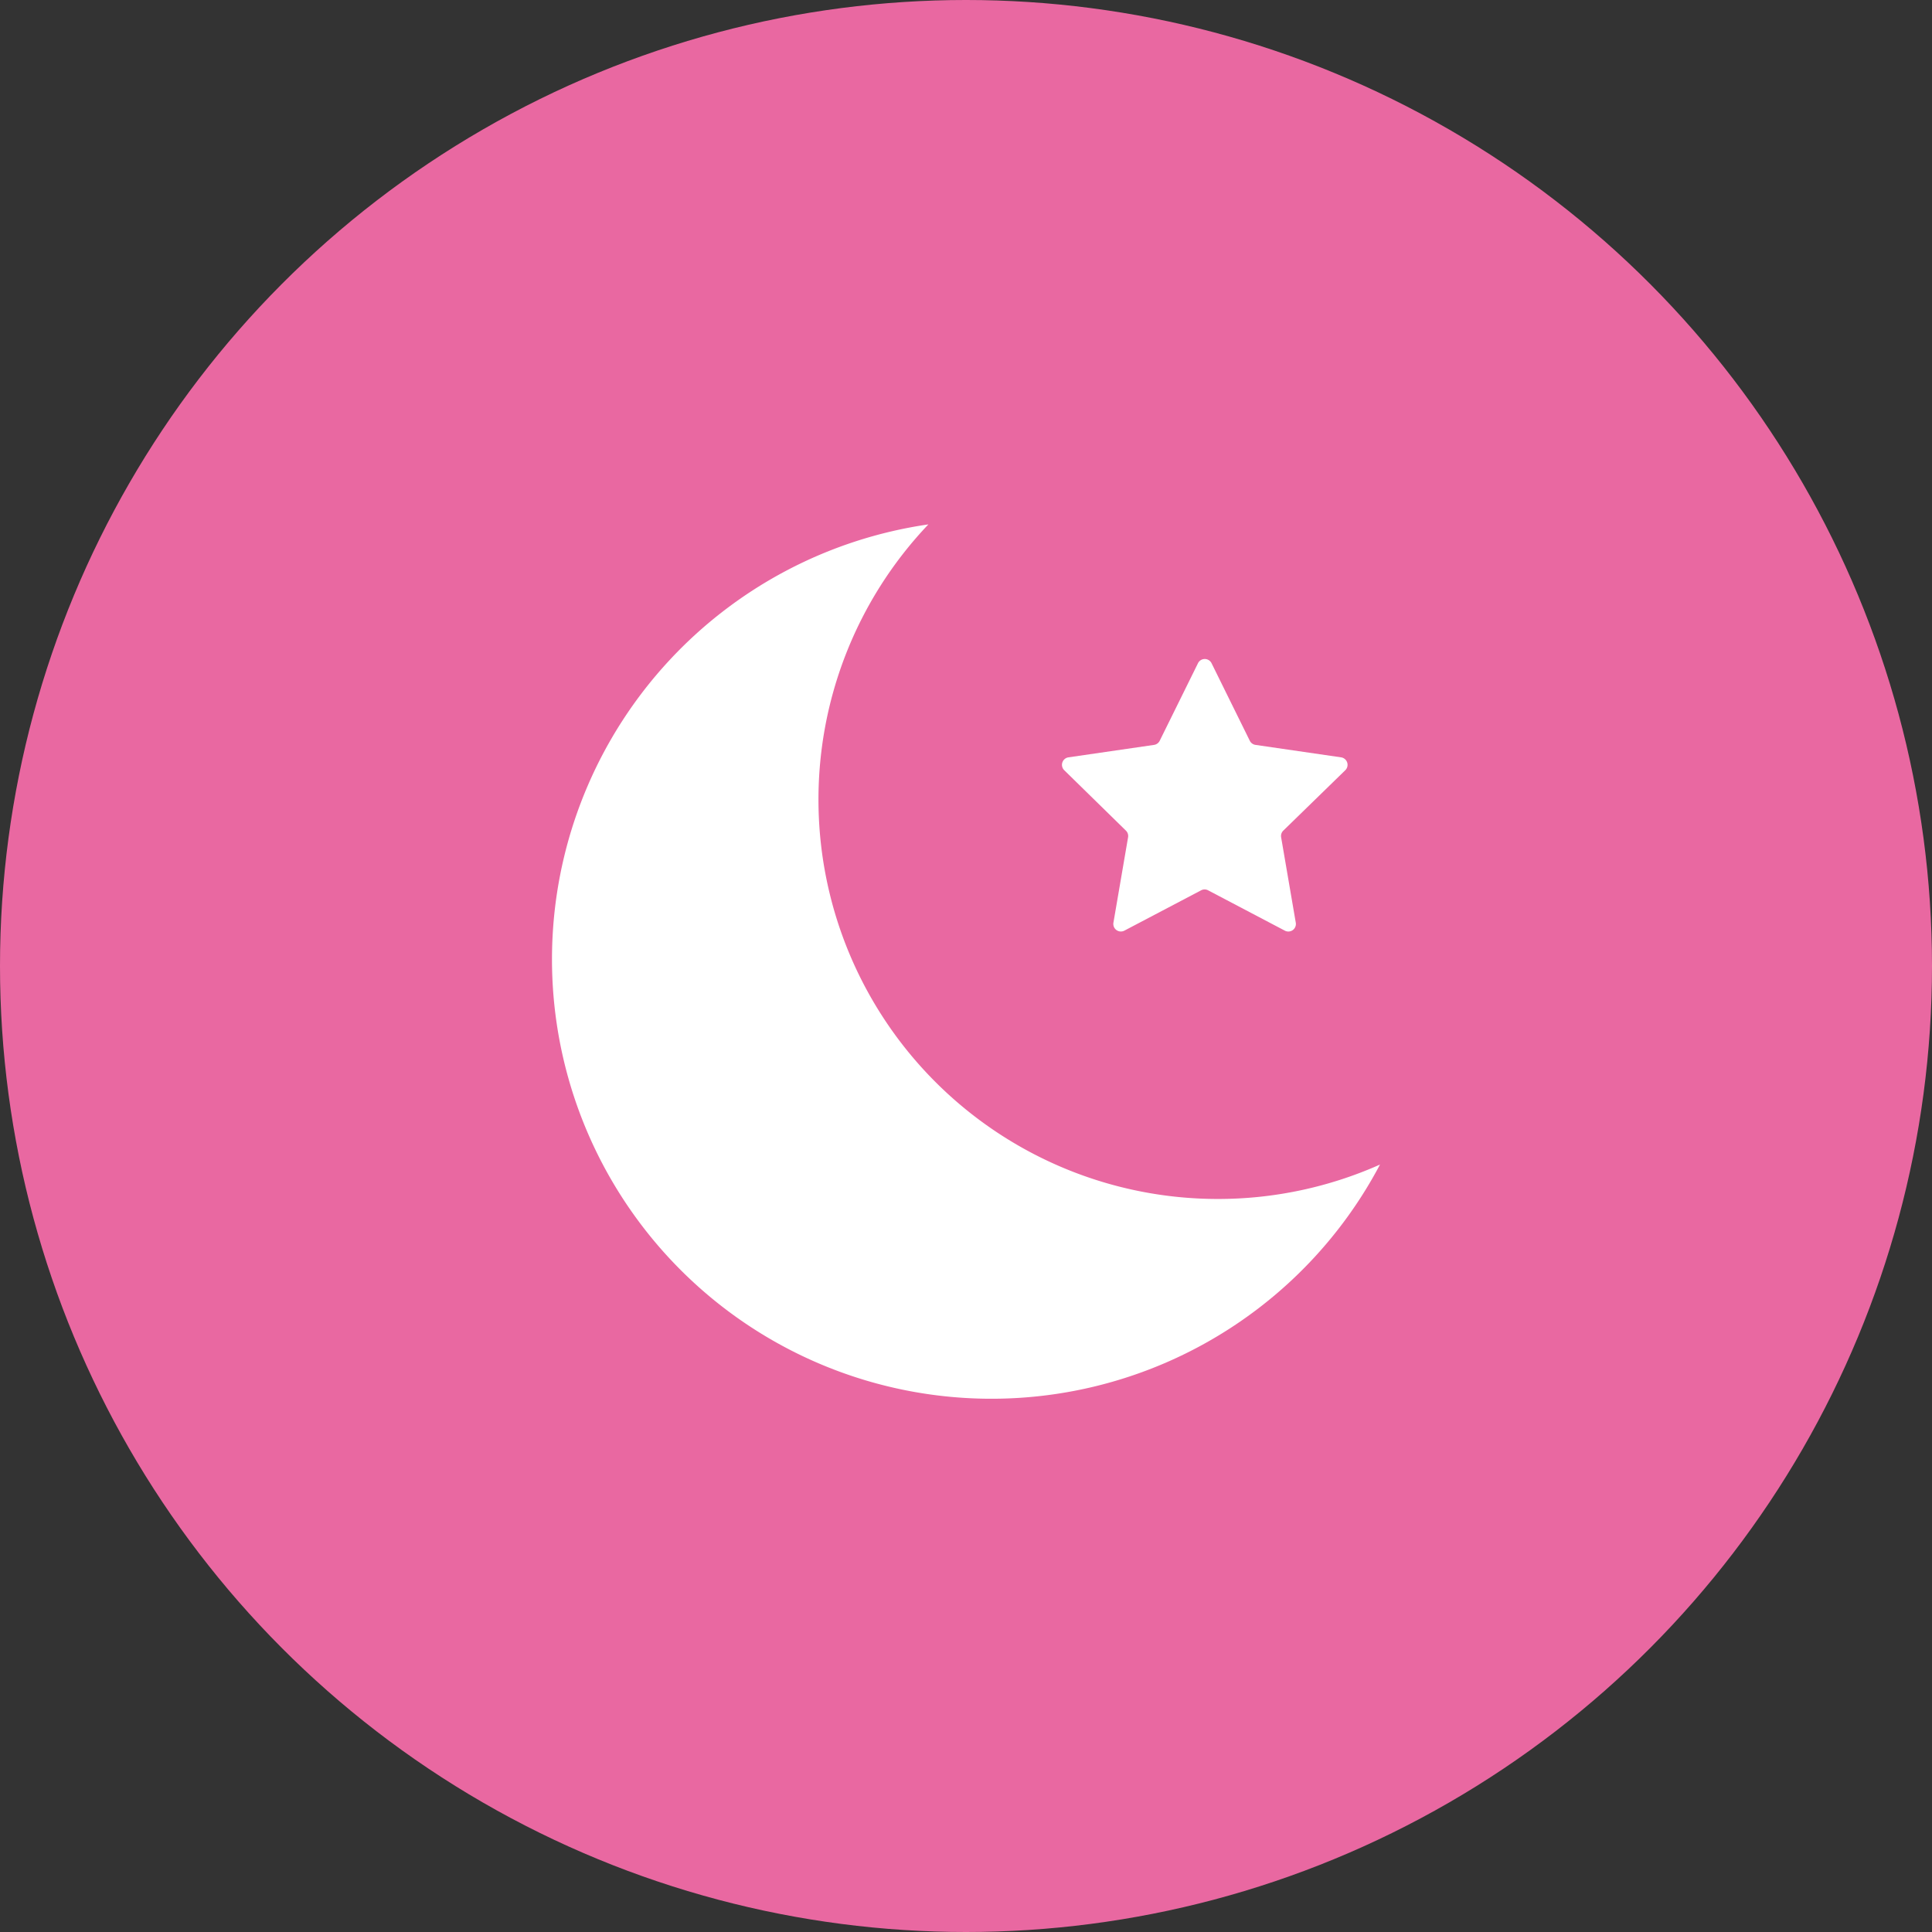 <svg xmlns="http://www.w3.org/2000/svg" width="70" height="70" viewBox="0 0 70 70">
  <rect x="0" y="0" width="70" height="70" fill="#333333" stroke="none"/>
  <g id="intro02" transform="translate(-710 -798)">
    <circle id="楕円形_70" data-name="楕円形 70" cx="35" cy="35" r="35" transform="translate(710 798)" fill="#e968a1"/>
    <g id="夜空のフリーアイコン" transform="translate(716.437 817)">
      <path id="パス_10317" data-name="パス 10317" d="M37.687,24.441A14.471,14.471,0,0,1,27.2,0,15.922,15.922,0,1,0,43.563,23.194,14.426,14.426,0,0,1,37.687,24.441Z" fill="#fff"/>
      <path id="パス_10318" data-name="パス 10318" d="M314.348,85.032a.273.273,0,0,1,.078.243l-.53,3.09a.274.274,0,0,0,.4.289l2.776-1.459a.269.269,0,0,1,.254,0l2.776,1.459a.273.273,0,0,0,.4-.289l-.53-3.09a.273.273,0,0,1,.078-.243l2.246-2.188a.274.274,0,0,0-.152-.467l-3.1-.451a.276.276,0,0,1-.207-.149l-1.387-2.812a.274.274,0,0,0-.49,0l-1.388,2.812a.273.273,0,0,1-.206.149l-3.1.451a.274.274,0,0,0-.152.467Z" transform="translate(-279.991 -73.937)" fill="#fff"/>
    </g>
  </g>
</svg>
